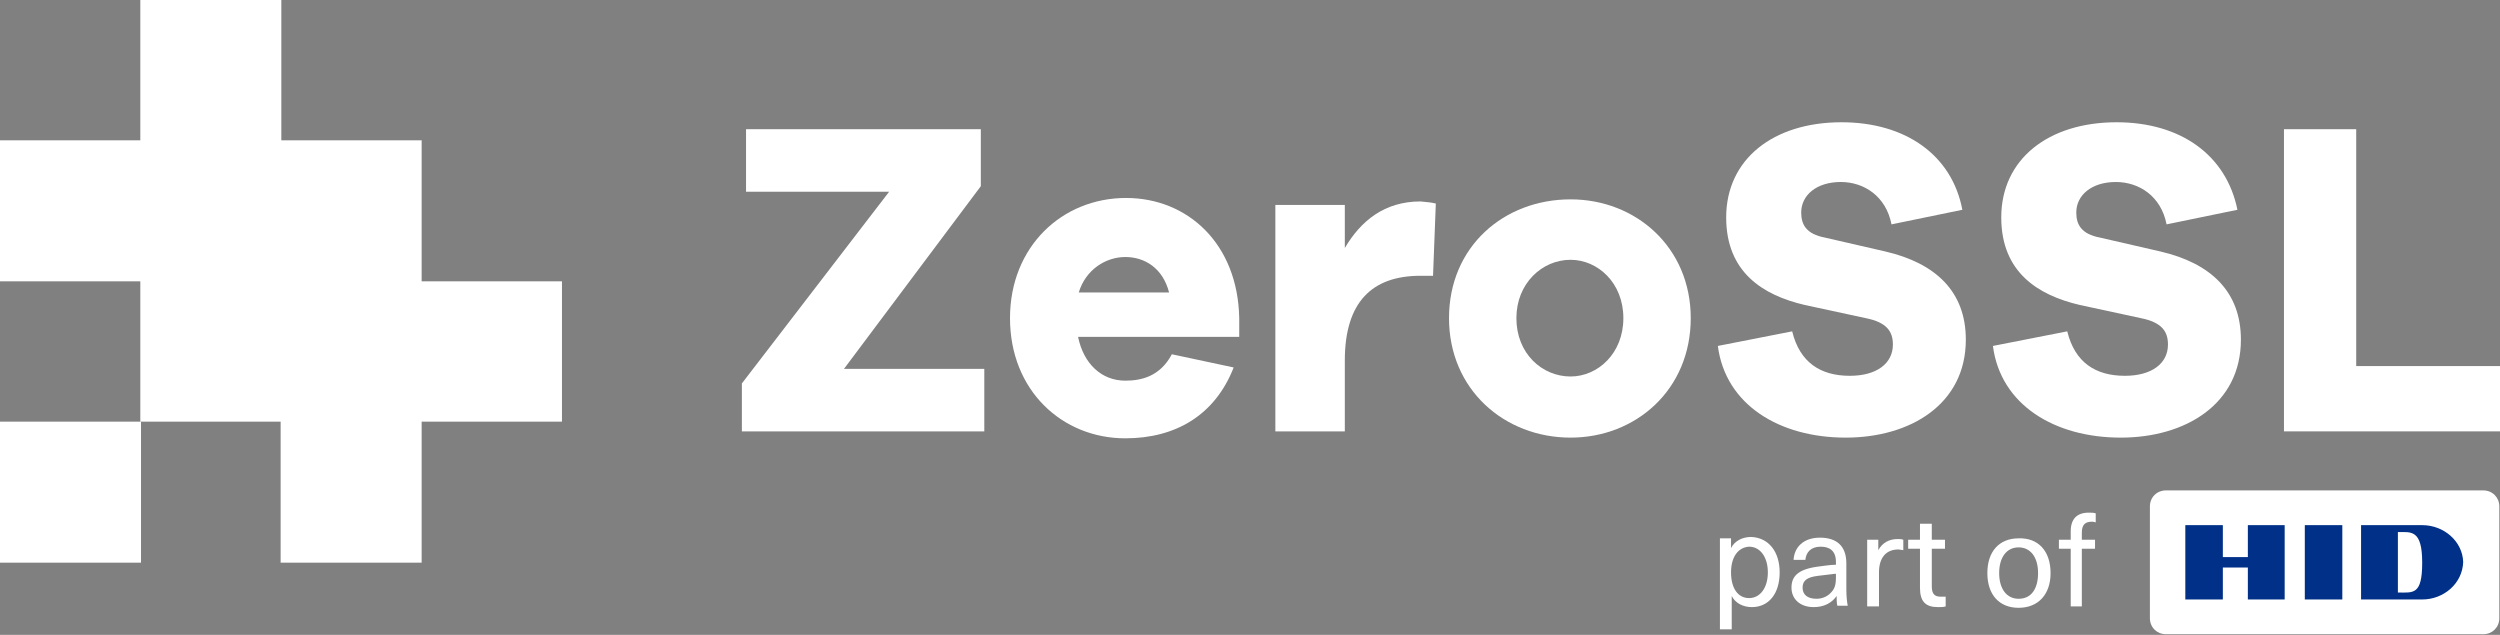 <svg xmlns="http://www.w3.org/2000/svg" xmlns:xlink="http://www.w3.org/1999/xlink" version="1.1" id="Layer_1" x="0px" y="0px" style="enable-background:new 0 0 450 150;" xml:space="preserve" viewBox="40.7 31 359.9 91.4">
<rect x="40.7" y="31" width="359.9" height="91.4" fill="#808080" stroke="none"/>
<style type="text/css">
	.st0{fill:#FFFFFF;}
	.st1{clip-path:url(#SVGID_00000181061669227276606880000007981693896001597088_);}
	.st2{clip-path:url(#SVGID_00000016058352721811285980000003919783342691796147_);fill:#FFFFFF;}
	.st3{clip-path:url(#SVGID_00000181061669227276606880000007981693896001597088_);fill:#003087;}
	.st4{clip-path:url(#SVGID_00000101104324526521490330000016630966122182193583_);fill:#003087;}
</style>
<g>
	<path class="st0" d="M182.4,93.1h-34.9v-6.9l21.2-27.6h-20.6v-9h33.8v8.2l-19.7,26.3h20.2V93.1z"/>
	<path class="st0" d="M219,79.5h-23.1c0.8,3.9,3.4,6.3,6.8,6.3c2.3,0,5-0.6,6.7-3.8l8.9,1.9c-2.7,6.9-8.4,10.2-15.6,10.2   c-9.1,0-16.6-6.9-16.6-17.3c0-10.3,7.5-17.3,16.7-17.3c8.9,0,16.1,6.6,16.3,17.3V79.5z M196,73.1h13c-0.9-3.5-3.5-5.1-6.3-5.1   C199.9,68,197,69.8,196,73.1z"/>
	<path class="st0" d="M247.4,60.3l-0.4,10.4h-1.8c-7,0-10.9,3.8-10.9,12.2v10.2h-10V60.5h10v6.2c2.3-3.9,5.7-6.7,10.9-6.7   C246,60.1,246.6,60.1,247.4,60.3z"/>
	<path class="st0" d="M284.1,76.8c0,10.3-7.9,17.2-17.3,17.2c-9.5,0-17.5-6.9-17.5-17.2c0-10.3,7.9-17.1,17.5-17.1   C276.2,59.7,284.1,66.6,284.1,76.8z M274.4,76.8c0-5.1-3.7-8.4-7.6-8.4c-4.1,0-7.8,3.4-7.8,8.4c0,5.1,3.7,8.4,7.8,8.4   C270.7,85.2,274.4,81.9,274.4,76.8z"/>
	<path class="st0" d="M323.2,61.2l-10.2,2.1c-0.8-4.1-4-6.1-7.3-6.1c-3.5,0-5.7,1.9-5.7,4.4c0,1.8,0.8,3.1,3.4,3.6l8.7,2   c7.3,1.7,11.6,5.8,11.6,12.7c0,9.3-8,14.1-17.3,14.1c-9.5,0-17.3-4.7-18.4-13.2l10.7-2.1c1.1,4.5,4.1,6.4,8.3,6.4   c3.9,0,6.2-1.8,6.2-4.5c0-1.9-0.9-3.2-3.9-3.8l-8.8-1.9c-6-1.4-11.3-4.7-11.3-12.6c0-8.4,6.8-13.7,16.6-13.7   C315,48.6,321.7,53.3,323.2,61.2z"/>
	<path class="st0" d="M362.8,61.2l-10.2,2.1c-0.8-4.1-4-6.1-7.3-6.1c-3.5,0-5.7,1.9-5.7,4.4c0,1.8,0.8,3.1,3.4,3.6l8.7,2   c7.3,1.7,11.6,5.8,11.6,12.7c0,9.3-8,14.1-17.3,14.1c-9.5,0-17.3-4.7-18.4-13.2l10.7-2.1c1.1,4.5,4.1,6.4,8.3,6.4   c3.9,0,6.2-1.8,6.2-4.5c0-1.9-0.9-3.2-3.9-3.8l-8.8-1.9c-6-1.4-11.3-4.7-11.3-12.6c0-8.4,6.8-13.7,16.6-13.7   C354.6,48.6,361.2,53.3,362.8,61.2z"/>
	<path class="st0" d="M400.6,93.1h-31.1V49.6h10.4v34.1h20.7V93.1z"/>
</g>
<g>
	<rect x="40.7" y="91.7" class="st0" width="20.3" height="20.3"/>
	<polygon class="st0" points="101.4,71.5 101.4,51.2 81.2,51.2 81.2,31 60.9,31 60.9,51.2 40.7,51.2 40.7,71.5 60.9,71.5 60.9,91.7    81.1,91.7 81.1,112 101.4,112 101.4,91.7 121.6,91.7 121.6,71.5  "/>
</g>
<g>
	<g>
		<path class="st0" d="M296.9,113.4c0,3.1-1.6,5-4,5c-1.3,0-2.4-0.6-2.9-1.6h0v4.8h-1.7v-13.1h1.6v1.4h0c0.5-1,1.6-1.6,2.9-1.6    C295.3,108.4,296.9,110.4,296.9,113.4z M289.9,113.4c0,2.3,1,3.7,2.6,3.7c1.6,0,2.7-1.5,2.7-3.7c0-2.2-1.1-3.7-2.7-3.7    C290.9,109.8,289.9,111.2,289.9,113.4z"/>
		<path class="st0" d="M306.5,112.1v3.7c0,1.1,0.1,1.9,0.2,2.4h-1.5c-0.1-0.4-0.1-1-0.1-1.4h0c-0.7,1-1.8,1.6-3.3,1.6    c-2,0-3.2-1.2-3.2-2.8c0-1.6,0.9-2.6,3.6-3c0.8-0.1,2-0.3,2.8-0.3v-0.4c0-1.6-0.9-2.2-2.2-2.2c-1.4,0-2.1,0.8-2.2,1.9h-1.7    c0.1-1.8,1.4-3.2,3.8-3.2C305.1,108.4,306.5,109.6,306.5,112.1z M304.9,113.6c-0.7,0.1-1.8,0.2-2.5,0.3c-1.6,0.2-2.2,0.7-2.2,1.7    c0,1,0.7,1.6,2,1.6c0.8,0,1.5-0.3,2-0.8c0.6-0.6,0.8-1.1,0.8-2.3V113.6z"/>
		<path class="st0" d="M314.7,108.7v1.5c-0.2,0-0.5-0.1-0.7-0.1c-1.8,0-2.8,1.2-2.8,3.3v4.9h-1.7v-9.6h1.6v1.5h0    c0.6-1.1,1.6-1.6,2.8-1.6C314.2,108.6,314.4,108.6,314.7,108.7z"/>
		<path class="st0" d="M320.8,116.9v1.4c-0.3,0.1-0.7,0.1-1.1,0.1c-1.8,0-2.6-0.8-2.6-2.8V110h-1.7v-1.3h1.7v-2.3h1.7v2.3h1.9v1.3    h-1.9v5.4c0,1.1,0.4,1.5,1.3,1.5C320.4,116.9,320.6,116.9,320.8,116.9z"/>
		<path class="st0" d="M335.9,113.5c0,3.1-1.8,5-4.6,5c-2.8,0-4.5-1.9-4.5-5c0-3.1,1.7-5,4.5-5C334.1,108.4,335.9,110.3,335.9,113.5    z M328.5,113.5c0,2.3,1.1,3.7,2.8,3.7c1.8,0,2.8-1.4,2.8-3.7c0-2.3-1.1-3.7-2.8-3.7C329.6,109.8,328.5,111.2,328.5,113.5z"/>
		<path class="st0" d="M340.4,107.7v1h1.9v1.3h-1.9v8.3h-1.6V110h-1.7v-1.3h1.7v-1.2c0-1.8,0.9-2.7,2.6-2.7c0.3,0,0.7,0,1,0.1v1.3    c-0.1,0-0.3-0.1-0.5-0.1C340.9,106.1,340.4,106.5,340.4,107.7z"/>
	</g>
	<g id="HID_logo_reverse_hyperlinked_RGB_00000010276182716832715150000011406188488364545467_">
		<g>
			<defs>
				<rect id="SVGID_1_" x="350.2" y="101.6" width="50.4" height="20.8"/>
			</defs>
			<clipPath id="SVGID_00000042727715674281037560000007937414196539378056_">
				<use xlink:href="#SVGID_1_" style="overflow:visible;"/>
			</clipPath>
			<g style="clip-path:url(#SVGID_00000042727715674281037560000007937414196539378056_);">
				<defs>
					<rect id="SVGID_00000145026774505052429540000012731735859650115754_" x="350.2" y="101.6" width="50.4" height="20.8"/>
				</defs>
				<clipPath id="SVGID_00000119799098816217464740000008118117349484819886_">
					<use xlink:href="#SVGID_00000145026774505052429540000012731735859650115754_" style="overflow:visible;"/>
				</clipPath>
				<path style="clip-path:url(#SVGID_00000119799098816217464740000008118117349484819886_);fill:#FFFFFF;" d="M398.2,122.3      c1.3,0,2.3-1,2.3-2.3v-16.1c0-1.3-1-2.3-2.3-2.3h-45.7c-1.3,0-2.3,1-2.3,2.3V120c0,1.3,1,2.3,2.3,2.3H398.2z"/>
			</g>
			
				<rect x="372.5" y="106.6" style="clip-path:url(#SVGID_00000042727715674281037560000007937414196539378056_);fill:#003087;" width="5.4" height="10.7"/>
			<polygon style="clip-path:url(#SVGID_00000042727715674281037560000007937414196539378056_);fill:#003087;" points="364.3,112.7      364.3,117.3 369.6,117.3 369.6,106.6 364.3,106.6 364.3,111.2 360.7,111.2 360.7,106.6 355.3,106.6 355.3,117.3 360.7,117.3      360.7,112.7    "/>
			<g style="clip-path:url(#SVGID_00000042727715674281037560000007937414196539378056_);">
				<defs>
					<rect id="SVGID_00000148653592097814597780000011465245948675855543_" x="350.2" y="101.6" width="50.4" height="20.8"/>
				</defs>
				<clipPath id="SVGID_00000023274242598872821490000009612508629216012677_">
					<use xlink:href="#SVGID_00000148653592097814597780000011465245948675855543_" style="overflow:visible;"/>
				</clipPath>
				<path style="clip-path:url(#SVGID_00000023274242598872821490000009612508629216012677_);fill:#003087;" d="M385.9,116.3v-8.7      c1.9,0,3.5-0.4,3.5,4.4C389.4,116.7,388.1,116.3,385.9,116.3 M389.4,106.6h-8.8v10.7h8.8c3.1,0,5.8-2.3,5.9-5.4      C395.2,108.9,392.5,106.6,389.4,106.6"/>
			</g>
		</g>
	</g>
</g>
</svg>